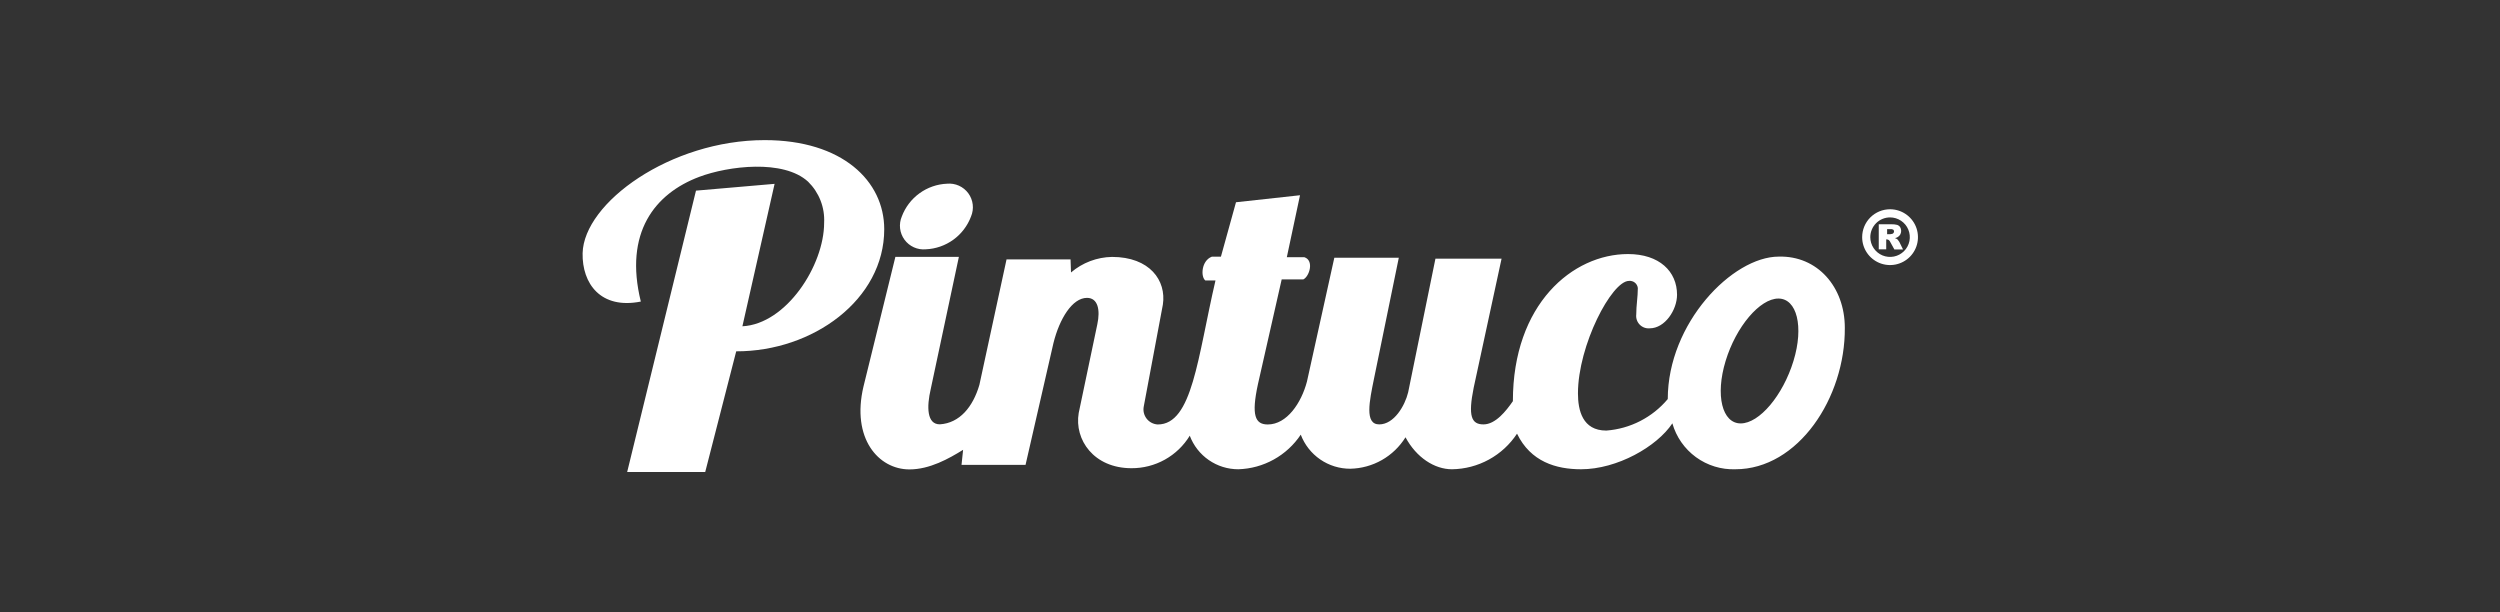 <svg xmlns="http://www.w3.org/2000/svg" width="339" height="83" viewBox="0 0 339 83" fill="none"><rect x="0" y="0" width="339" height="83" fill="#333333" stroke="none"/><path fill-rule="evenodd" clip-rule="evenodd" d="M94.37 25.851L105.035 24.93C103.583 31.372 102.127 37.81 100.669 44.245C106.63 43.939 111.752 35.984 111.752 30.217C111.806 29.185 111.64 28.153 111.265 27.191C110.889 26.228 110.313 25.357 109.575 24.634C106.231 21.567 98.746 22.507 94.82 23.98C88.787 26.25 84.595 31.556 86.896 40.892C81.446 41.975 78.92 38.448 79.002 34.337C79.165 27.487 90.924 19 103.695 19C114.217 19 119.902 24.542 119.902 31.086C119.902 40.636 110.219 47.66 99.83 47.64L95.628 64H85.045L94.37 25.871V25.851Z" fill="white"></path><path fill-rule="evenodd" clip-rule="evenodd" d="M121.415 34.828H130.024C128.756 40.8 127.485 46.771 126.21 52.742C125.638 55.176 125.679 57.569 127.458 57.538C130.116 57.364 131.926 55.196 132.805 52.19L136.486 35.176H145.167L145.229 36.945C146.782 35.618 148.749 34.873 150.791 34.838C155.904 34.838 158.184 38.039 157.683 41.311C156.824 45.912 155.962 50.51 155.096 55.104C155.037 55.392 155.04 55.69 155.106 55.976C155.173 56.263 155.3 56.532 155.479 56.765C155.659 56.998 155.887 57.189 156.147 57.326C156.407 57.463 156.694 57.542 156.987 57.558C161.701 57.558 162.386 48.489 164.82 38.029H163.439C162.795 37.517 162.898 35.36 164.319 34.808H165.556C166.231 32.343 166.916 29.879 167.601 27.425L176.282 26.474C175.682 29.276 175.086 32.078 174.493 34.879H176.875C178.225 35.319 177.55 37.497 176.732 37.886H173.797L170.576 52.098C169.656 56.331 170.198 57.558 171.906 57.558C174.513 57.558 176.466 54.624 177.223 51.74L180.934 34.951H189.677C188.559 40.404 187.441 45.858 186.323 51.311C185.699 54.378 185.004 57.548 187.018 57.548C189.032 57.548 190.505 55.023 190.945 53.202C192.178 47.163 193.412 41.12 194.646 35.074H203.613C202.345 40.916 201.084 46.751 199.83 52.579C199.053 56.434 199.523 57.548 201.159 57.548C202.795 57.548 204.227 55.728 205.147 54.399C205.147 41.239 213.245 34.45 220.761 34.45C225.004 34.45 227.407 36.802 227.407 39.971C227.407 42.016 225.771 44.522 223.695 44.522C223.445 44.543 223.194 44.509 222.959 44.421C222.724 44.333 222.512 44.194 222.338 44.014C222.163 43.833 222.031 43.617 221.951 43.379C221.871 43.141 221.845 42.889 221.875 42.64C221.875 41.413 222.09 40.258 222.09 39.061C222.059 38.774 221.916 38.511 221.692 38.329C221.468 38.147 221.181 38.061 220.893 38.09C218.552 38.09 213.971 46.822 213.971 53.346C213.971 55.615 214.574 58.386 217.816 58.386C219.42 58.266 220.983 57.826 222.414 57.092C223.846 56.358 225.115 55.345 226.149 54.112C226.149 43.826 234.922 34.797 241.2 34.797C246.425 34.654 250.157 38.888 250.157 44.45C250.229 53.928 243.828 63.632 235.321 63.632C233.405 63.698 231.522 63.121 229.973 61.992C228.424 60.864 227.297 59.249 226.773 57.405C224.677 60.564 219.288 63.632 214.39 63.632C211.006 63.632 207.55 62.609 205.709 58.806C204.745 60.27 203.436 61.476 201.898 62.317C200.36 63.159 198.639 63.61 196.885 63.632C194.513 63.632 192.059 62.037 190.587 59.297C189.793 60.575 188.693 61.634 187.386 62.379C186.078 63.123 184.606 63.529 183.102 63.56C181.645 63.565 180.221 63.126 179.021 62.3C177.82 61.474 176.9 60.301 176.384 58.939C175.45 60.34 174.194 61.497 172.721 62.313C171.248 63.13 169.601 63.582 167.918 63.632C166.488 63.634 165.091 63.2 163.914 62.386C162.737 61.573 161.837 60.42 161.333 59.082C160.507 60.435 159.345 61.552 157.96 62.324C156.575 63.096 155.015 63.497 153.429 63.489C148.317 63.489 145.658 59.624 146.272 56.004C147.11 51.996 147.952 47.984 148.797 43.969C149.217 42.027 148.879 40.391 147.396 40.391C145.403 40.391 143.664 43.223 142.846 46.526C141.585 52.027 140.324 57.531 139.063 63.039H130.382L130.597 60.994C128.664 62.19 126.077 63.652 123.317 63.652C119.104 63.652 115.423 59.429 117.09 52.405L121.415 34.828ZM236.037 57.415C238.572 57.415 241.763 53.622 243.194 48.949C244.626 44.276 243.654 40.483 241.149 40.483C238.644 40.483 235.413 44.276 233.992 48.949C232.57 53.622 233.531 57.415 236.037 57.415Z" fill="white"></path><path fill-rule="evenodd" clip-rule="evenodd" d="M125.536 33.806C126.882 33.749 128.182 33.297 129.273 32.506C130.364 31.715 131.198 30.62 131.671 29.358C131.887 28.847 131.967 28.288 131.903 27.737C131.839 27.186 131.633 26.66 131.306 26.212C130.978 25.764 130.54 25.409 130.034 25.18C129.528 24.952 128.972 24.859 128.419 24.91C127.073 24.967 125.773 25.419 124.682 26.21C123.591 27.001 122.757 28.096 122.284 29.358C122.068 29.869 121.988 30.427 122.052 30.979C122.116 31.53 122.322 32.055 122.649 32.503C122.977 32.951 123.415 33.307 123.921 33.535C124.427 33.763 124.983 33.857 125.536 33.806V33.806Z" fill="white"></path><path fill-rule="evenodd" clip-rule="evenodd" d="M254.759 33.806V30.411H256.507C256.758 30.404 257.01 30.431 257.253 30.493C257.419 30.548 257.563 30.656 257.662 30.8C257.752 30.955 257.799 31.131 257.799 31.311C257.799 31.49 257.752 31.667 257.662 31.822C257.579 31.958 257.463 32.071 257.325 32.149C257.214 32.22 257.088 32.266 256.957 32.282C257.054 32.316 257.146 32.361 257.233 32.415C257.297 32.463 257.353 32.522 257.397 32.589L257.55 32.804L258.051 33.826H256.875L256.313 32.804C256.268 32.705 256.202 32.617 256.118 32.548C256.044 32.495 255.954 32.467 255.863 32.466H255.771V33.806H254.759ZM255.781 31.761H256.292L256.579 31.71C256.644 31.696 256.702 31.66 256.742 31.607C256.8 31.547 256.832 31.466 256.832 31.383C256.832 31.299 256.8 31.218 256.742 31.157C256.628 31.082 256.49 31.049 256.354 31.066H255.893V31.761H255.781Z" fill="white"></path><path fill-rule="evenodd" clip-rule="evenodd" d="M256.292 28.376C257.041 28.376 257.772 28.598 258.394 29.014C259.016 29.43 259.501 30.02 259.788 30.712C260.074 31.403 260.149 32.164 260.003 32.898C259.857 33.632 259.497 34.306 258.967 34.835C258.438 35.364 257.764 35.724 257.03 35.87C256.296 36.016 255.536 35.941 254.845 35.655C254.153 35.368 253.562 34.883 253.147 34.261C252.731 33.639 252.509 32.908 252.509 32.16C252.509 31.156 252.908 30.194 253.617 29.484C254.327 28.775 255.289 28.376 256.292 28.376V28.376ZM256.292 29.481C256.822 29.481 257.34 29.638 257.781 29.932C258.221 30.226 258.565 30.645 258.767 31.134C258.97 31.624 259.023 32.163 258.92 32.682C258.816 33.202 258.561 33.679 258.187 34.054C257.812 34.428 257.335 34.684 256.815 34.787C256.295 34.89 255.757 34.837 255.267 34.635C254.778 34.432 254.359 34.088 254.065 33.648C253.77 33.207 253.613 32.689 253.613 32.16C253.613 31.449 253.896 30.768 254.398 30.265C254.9 29.763 255.582 29.481 256.292 29.481V29.481Z" fill="white"></path></svg>
